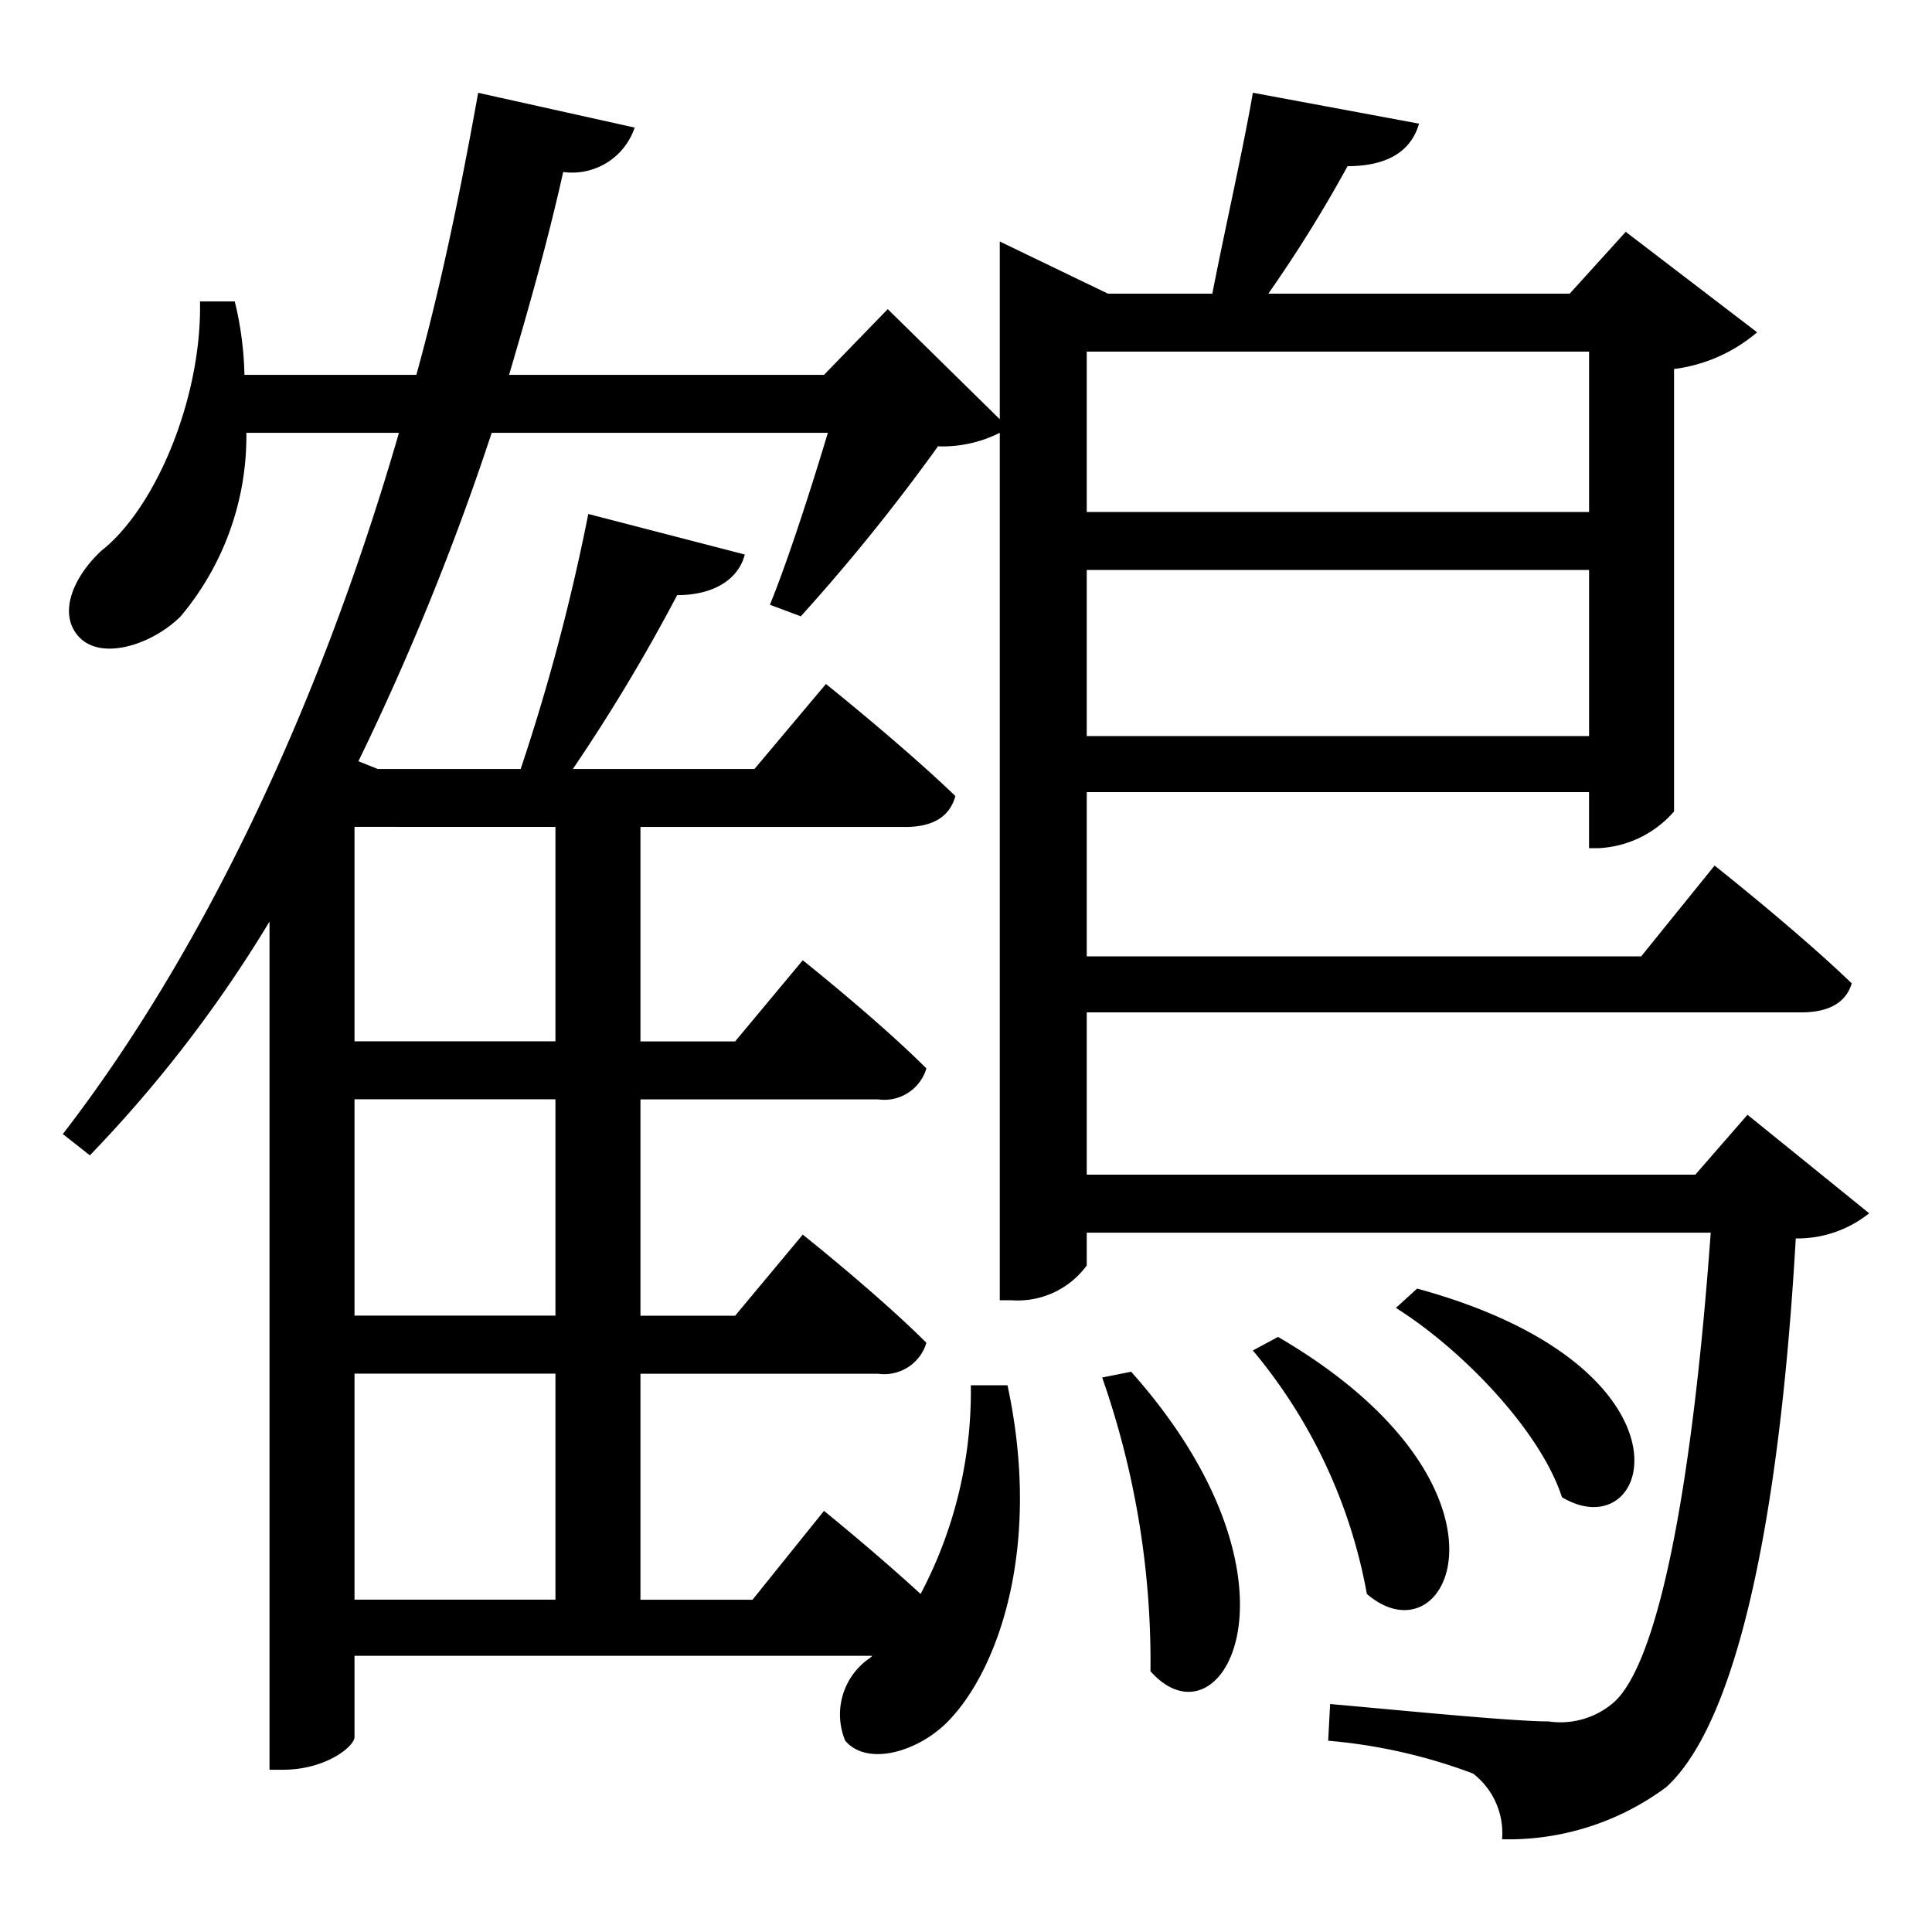 <svg xmlns="http://www.w3.org/2000/svg" width="60" height="60" viewBox="0 0 60 60"><path d="M35.129,42.6c5.82,6.54,2.82,11.82.6,9.3a26.712,26.712,0,0,0-1.5-9.12Zm4.561-1.08-.781.42a16.3,16.3,0,0,1,3.54,7.561C45.03,51.719,47.61,46.139,39.69,41.519Zm18.359-3.84a3.574,3.574,0,0,1-2.28.781c-.54,9.42-1.98,15.179-4.021,17.039a8.215,8.215,0,0,1-5.1,1.62,2.334,2.334,0,0,0-.9-2.04,16.747,16.747,0,0,0-4.5-1.02l.06-1.14c2.041.18,5.64.54,6.78.54a2.529,2.529,0,0,0,2.04-.6c1.32-1.2,2.4-6.3,3-14.579H33.75V39.3a2.655,2.655,0,0,1-2.341,1.08h-.36V13.441a3.953,3.953,0,0,1-1.919.42,60.5,60.5,0,0,1-4.26,5.279l-.96-.359c.54-1.32,1.26-3.541,1.8-5.34H15.27a82.012,82.012,0,0,1-4.139,10.2l.6.24H16.17a64.357,64.357,0,0,0,2.1-7.919l4.86,1.259c-.18.721-.9,1.261-2.1,1.261a55.873,55.873,0,0,1-3.24,5.4h5.64l2.22-2.64s2.4,1.92,4.02,3.48c-.18.66-.72.96-1.56.96H19.89v6.66h2.94l2.1-2.52s2.34,1.86,3.84,3.359a1.363,1.363,0,0,1-1.5.961H19.89v6.719h2.94l2.1-2.519s2.34,1.86,3.84,3.36a1.364,1.364,0,0,1-1.5.96H19.89v7.019h3.48l2.22-2.759s1.56,1.259,3,2.58a13.442,13.442,0,0,0,1.56-6.481h1.139c1.08,5.04-.3,8.76-1.739,10.321-.9,1.019-2.58,1.559-3.3.719a2.119,2.119,0,0,1,.78-2.58l.06-.059H11.01v2.519c0,.3-.9,1.02-2.219,1.02H8.37V28.62a40.7,40.7,0,0,1-5.579,7.26l-.84-.661C6.211,29.7,9.87,22.14,12.39,13.441H7.651a8.7,8.7,0,0,1-2.04,5.7c-.9.9-2.58,1.44-3.24.54-.54-.719-.06-1.8.78-2.58,1.68-1.319,3.12-4.739,3.06-7.739h1.08a10.416,10.416,0,0,1,.3,2.28H12.93c.78-2.82,1.38-5.76,1.92-8.76l4.86,1.08a2.049,2.049,0,0,1-2.22,1.38c-.48,2.16-1.08,4.26-1.68,6.3h9.78L27.57,9.6l3.479,3.42V7.5l3.36,1.62H37.65c.36-1.86.96-4.5,1.259-6.24l5.16.96c-.24.84-.959,1.32-2.219,1.32a42.292,42.292,0,0,1-2.461,3.96h9.359L50.489,7.2l4.08,3.12a4.932,4.932,0,0,1-2.58,1.14V25.2a3.306,3.306,0,0,1-2.34,1.14h-.3V24.6H33.75v5.1H50.969l2.279-2.819s2.58,2.039,4.26,3.659c-.18.6-.719.9-1.56.9H33.75v5.04h18.9l1.62-1.86ZM33.75,15.9h15.6v-4.98H33.75Zm0,6.959h15.6V17.7H33.75Zm-16.5,19.8H11.01v7.019h6.24Zm0-8.52H11.01v6.719h6.24Zm-6.24-8.46v6.66h6.24V25.68Zm37.5,20.82c2.819,1.679,4.5-4.021-4.5-6.481l-.659.6C45.449,41.939,47.849,44.46,48.509,46.5Z"/></svg>
